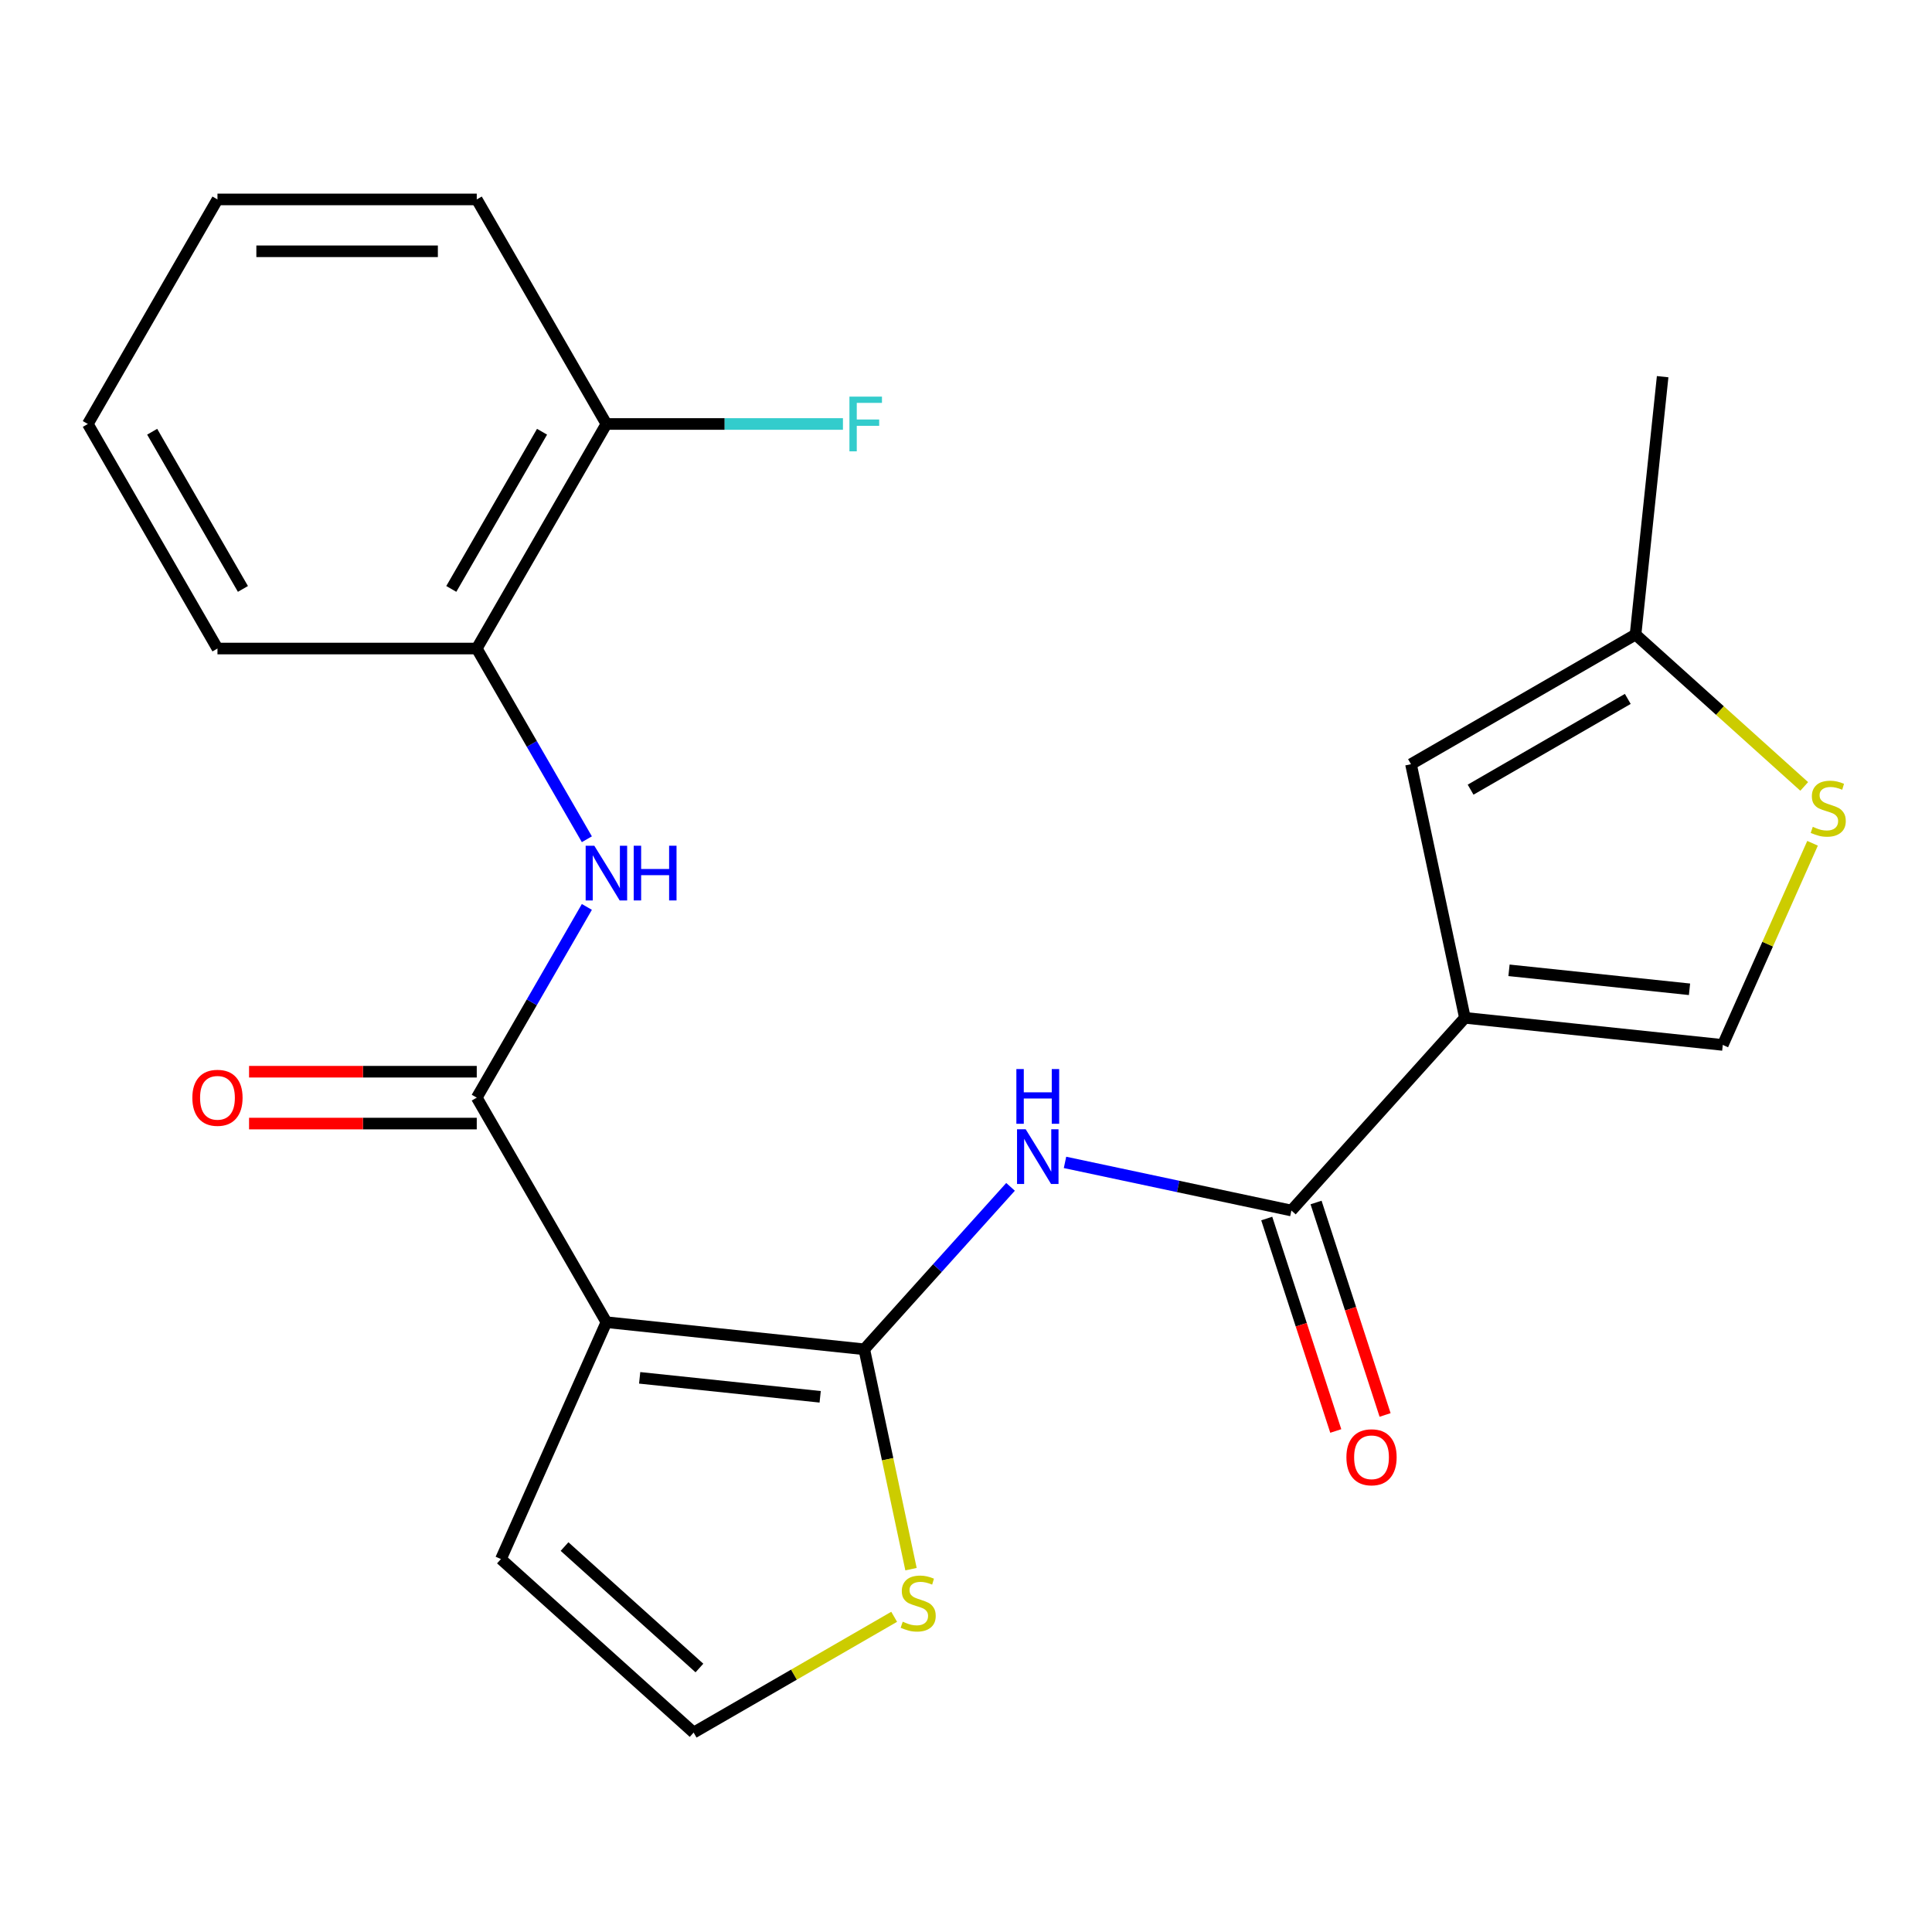 <?xml version='1.0' encoding='iso-8859-1'?>
<svg version='1.1' baseProfile='full'
              xmlns='http://www.w3.org/2000/svg'
                      xmlns:rdkit='http://www.rdkit.org/xml'
                      xmlns:xlink='http://www.w3.org/1999/xlink'
                  xml:space='preserve'
width='1000px' height='1000px' viewBox='0 0 1000 1000'>
<!-- END OF HEADER -->
<rect style='opacity:1.0;fill:#FFFFFF;stroke:none' width='1000' height='1000' x='0' y='0'> </rect>
<path class='bond-0' d='M 313.873,684.366 L 447.347,698.395' style='fill:none;fill-rule:evenodd;stroke:#000000;stroke-width:6px;stroke-linecap:butt;stroke-linejoin:miter;stroke-opacity:1' />
<path class='bond-0' d='M 331.088,713.166 L 424.52,722.986' style='fill:none;fill-rule:evenodd;stroke:#000000;stroke-width:6px;stroke-linecap:butt;stroke-linejoin:miter;stroke-opacity:1' />
<path class='bond-2' d='M 313.873,684.366 L 246.768,568.138' style='fill:none;fill-rule:evenodd;stroke:#000000;stroke-width:6px;stroke-linecap:butt;stroke-linejoin:miter;stroke-opacity:1' />
<path class='bond-12' d='M 313.873,684.366 L 259.285,806.973' style='fill:none;fill-rule:evenodd;stroke:#000000;stroke-width:6px;stroke-linecap:butt;stroke-linejoin:miter;stroke-opacity:1' />
<path class='bond-3' d='M 447.347,698.395 L 485.201,656.354' style='fill:none;fill-rule:evenodd;stroke:#000000;stroke-width:6px;stroke-linecap:butt;stroke-linejoin:miter;stroke-opacity:1' />
<path class='bond-3' d='M 485.201,656.354 L 523.055,614.313' style='fill:none;fill-rule:evenodd;stroke:#0000FF;stroke-width:6px;stroke-linecap:butt;stroke-linejoin:miter;stroke-opacity:1' />
<path class='bond-9' d='M 447.347,698.395 L 459.441,755.296' style='fill:none;fill-rule:evenodd;stroke:#000000;stroke-width:6px;stroke-linecap:butt;stroke-linejoin:miter;stroke-opacity:1' />
<path class='bond-9' d='M 459.441,755.296 L 471.536,812.196' style='fill:none;fill-rule:evenodd;stroke:#CCCC00;stroke-width:6px;stroke-linecap:butt;stroke-linejoin:miter;stroke-opacity:1' />
<path class='bond-1' d='M 758.23,526.825 L 668.426,626.562' style='fill:none;fill-rule:evenodd;stroke:#000000;stroke-width:6px;stroke-linecap:butt;stroke-linejoin:miter;stroke-opacity:1' />
<path class='bond-6' d='M 758.23,526.825 L 730.326,395.549' style='fill:none;fill-rule:evenodd;stroke:#000000;stroke-width:6px;stroke-linecap:butt;stroke-linejoin:miter;stroke-opacity:1' />
<path class='bond-7' d='M 758.23,526.825 L 891.704,540.854' style='fill:none;fill-rule:evenodd;stroke:#000000;stroke-width:6px;stroke-linecap:butt;stroke-linejoin:miter;stroke-opacity:1' />
<path class='bond-7' d='M 781.057,502.235 L 874.488,512.055' style='fill:none;fill-rule:evenodd;stroke:#000000;stroke-width:6px;stroke-linecap:butt;stroke-linejoin:miter;stroke-opacity:1' />
<path class='bond-5' d='M 246.768,568.138 L 275.264,518.781' style='fill:none;fill-rule:evenodd;stroke:#000000;stroke-width:6px;stroke-linecap:butt;stroke-linejoin:miter;stroke-opacity:1' />
<path class='bond-5' d='M 275.264,518.781 L 303.76,469.425' style='fill:none;fill-rule:evenodd;stroke:#0000FF;stroke-width:6px;stroke-linecap:butt;stroke-linejoin:miter;stroke-opacity:1' />
<path class='bond-14' d='M 246.768,554.717 L 187.841,554.717' style='fill:none;fill-rule:evenodd;stroke:#000000;stroke-width:6px;stroke-linecap:butt;stroke-linejoin:miter;stroke-opacity:1' />
<path class='bond-14' d='M 187.841,554.717 L 128.914,554.717' style='fill:none;fill-rule:evenodd;stroke:#FF0000;stroke-width:6px;stroke-linecap:butt;stroke-linejoin:miter;stroke-opacity:1' />
<path class='bond-14' d='M 246.768,581.559 L 187.841,581.559' style='fill:none;fill-rule:evenodd;stroke:#000000;stroke-width:6px;stroke-linecap:butt;stroke-linejoin:miter;stroke-opacity:1' />
<path class='bond-14' d='M 187.841,581.559 L 128.914,581.559' style='fill:none;fill-rule:evenodd;stroke:#FF0000;stroke-width:6px;stroke-linecap:butt;stroke-linejoin:miter;stroke-opacity:1' />
<path class='bond-4' d='M 551.245,601.654 L 609.836,614.108' style='fill:none;fill-rule:evenodd;stroke:#0000FF;stroke-width:6px;stroke-linecap:butt;stroke-linejoin:miter;stroke-opacity:1' />
<path class='bond-4' d='M 609.836,614.108 L 668.426,626.562' style='fill:none;fill-rule:evenodd;stroke:#000000;stroke-width:6px;stroke-linecap:butt;stroke-linejoin:miter;stroke-opacity:1' />
<path class='bond-15' d='M 655.662,630.709 L 673.527,685.692' style='fill:none;fill-rule:evenodd;stroke:#000000;stroke-width:6px;stroke-linecap:butt;stroke-linejoin:miter;stroke-opacity:1' />
<path class='bond-15' d='M 673.527,685.692 L 691.392,740.675' style='fill:none;fill-rule:evenodd;stroke:#FF0000;stroke-width:6px;stroke-linecap:butt;stroke-linejoin:miter;stroke-opacity:1' />
<path class='bond-15' d='M 681.191,622.415 L 699.055,677.397' style='fill:none;fill-rule:evenodd;stroke:#000000;stroke-width:6px;stroke-linecap:butt;stroke-linejoin:miter;stroke-opacity:1' />
<path class='bond-15' d='M 699.055,677.397 L 716.92,732.38' style='fill:none;fill-rule:evenodd;stroke:#FF0000;stroke-width:6px;stroke-linecap:butt;stroke-linejoin:miter;stroke-opacity:1' />
<path class='bond-11' d='M 303.76,434.394 L 275.264,385.038' style='fill:none;fill-rule:evenodd;stroke:#0000FF;stroke-width:6px;stroke-linecap:butt;stroke-linejoin:miter;stroke-opacity:1' />
<path class='bond-11' d='M 275.264,385.038 L 246.768,335.681' style='fill:none;fill-rule:evenodd;stroke:#000000;stroke-width:6px;stroke-linecap:butt;stroke-linejoin:miter;stroke-opacity:1' />
<path class='bond-10' d='M 730.326,395.549 L 846.555,328.444' style='fill:none;fill-rule:evenodd;stroke:#000000;stroke-width:6px;stroke-linecap:butt;stroke-linejoin:miter;stroke-opacity:1' />
<path class='bond-10' d='M 761.181,408.729 L 842.541,361.756' style='fill:none;fill-rule:evenodd;stroke:#000000;stroke-width:6px;stroke-linecap:butt;stroke-linejoin:miter;stroke-opacity:1' />
<path class='bond-8' d='M 891.704,540.854 L 914.938,488.668' style='fill:none;fill-rule:evenodd;stroke:#000000;stroke-width:6px;stroke-linecap:butt;stroke-linejoin:miter;stroke-opacity:1' />
<path class='bond-8' d='M 914.938,488.668 L 938.173,436.483' style='fill:none;fill-rule:evenodd;stroke:#CCCC00;stroke-width:6px;stroke-linecap:butt;stroke-linejoin:miter;stroke-opacity:1' />
<path class='bond-25' d='M 933.856,407.051 L 890.206,367.748' style='fill:none;fill-rule:evenodd;stroke:#CCCC00;stroke-width:6px;stroke-linecap:butt;stroke-linejoin:miter;stroke-opacity:1' />
<path class='bond-25' d='M 890.206,367.748 L 846.555,328.444' style='fill:none;fill-rule:evenodd;stroke:#000000;stroke-width:6px;stroke-linecap:butt;stroke-linejoin:miter;stroke-opacity:1' />
<path class='bond-23' d='M 462.815,836.851 L 410.918,866.814' style='fill:none;fill-rule:evenodd;stroke:#CCCC00;stroke-width:6px;stroke-linecap:butt;stroke-linejoin:miter;stroke-opacity:1' />
<path class='bond-23' d='M 410.918,866.814 L 359.022,896.776' style='fill:none;fill-rule:evenodd;stroke:#000000;stroke-width:6px;stroke-linecap:butt;stroke-linejoin:miter;stroke-opacity:1' />
<path class='bond-18' d='M 846.555,328.444 L 860.583,194.97' style='fill:none;fill-rule:evenodd;stroke:#000000;stroke-width:6px;stroke-linecap:butt;stroke-linejoin:miter;stroke-opacity:1' />
<path class='bond-16' d='M 246.768,335.681 L 313.873,219.452' style='fill:none;fill-rule:evenodd;stroke:#000000;stroke-width:6px;stroke-linecap:butt;stroke-linejoin:miter;stroke-opacity:1' />
<path class='bond-16' d='M 233.588,304.826 L 280.561,223.466' style='fill:none;fill-rule:evenodd;stroke:#000000;stroke-width:6px;stroke-linecap:butt;stroke-linejoin:miter;stroke-opacity:1' />
<path class='bond-19' d='M 246.768,335.681 L 112.559,335.681' style='fill:none;fill-rule:evenodd;stroke:#000000;stroke-width:6px;stroke-linecap:butt;stroke-linejoin:miter;stroke-opacity:1' />
<path class='bond-13' d='M 259.285,806.973 L 359.022,896.776' style='fill:none;fill-rule:evenodd;stroke:#000000;stroke-width:6px;stroke-linecap:butt;stroke-linejoin:miter;stroke-opacity:1' />
<path class='bond-13' d='M 292.206,800.496 L 362.022,863.358' style='fill:none;fill-rule:evenodd;stroke:#000000;stroke-width:6px;stroke-linecap:butt;stroke-linejoin:miter;stroke-opacity:1' />
<path class='bond-17' d='M 313.873,219.452 L 375.09,219.452' style='fill:none;fill-rule:evenodd;stroke:#000000;stroke-width:6px;stroke-linecap:butt;stroke-linejoin:miter;stroke-opacity:1' />
<path class='bond-17' d='M 375.09,219.452 L 436.307,219.452' style='fill:none;fill-rule:evenodd;stroke:#33CCCC;stroke-width:6px;stroke-linecap:butt;stroke-linejoin:miter;stroke-opacity:1' />
<path class='bond-20' d='M 313.873,219.452 L 246.768,103.224' style='fill:none;fill-rule:evenodd;stroke:#000000;stroke-width:6px;stroke-linecap:butt;stroke-linejoin:miter;stroke-opacity:1' />
<path class='bond-21' d='M 112.559,335.681 L 45.455,219.452' style='fill:none;fill-rule:evenodd;stroke:#000000;stroke-width:6px;stroke-linecap:butt;stroke-linejoin:miter;stroke-opacity:1' />
<path class='bond-21' d='M 125.739,304.826 L 78.766,223.466' style='fill:none;fill-rule:evenodd;stroke:#000000;stroke-width:6px;stroke-linecap:butt;stroke-linejoin:miter;stroke-opacity:1' />
<path class='bond-22' d='M 246.768,103.224 L 112.559,103.224' style='fill:none;fill-rule:evenodd;stroke:#000000;stroke-width:6px;stroke-linecap:butt;stroke-linejoin:miter;stroke-opacity:1' />
<path class='bond-22' d='M 226.637,130.066 L 132.69,130.066' style='fill:none;fill-rule:evenodd;stroke:#000000;stroke-width:6px;stroke-linecap:butt;stroke-linejoin:miter;stroke-opacity:1' />
<path class='bond-24' d='M 45.455,219.452 L 112.559,103.224' style='fill:none;fill-rule:evenodd;stroke:#000000;stroke-width:6px;stroke-linecap:butt;stroke-linejoin:miter;stroke-opacity:1' />
<path  class='atom-4' d='M 530.89 584.498
L 540.17 599.498
Q 541.09 600.978, 542.57 603.658
Q 544.05 606.338, 544.13 606.498
L 544.13 584.498
L 547.89 584.498
L 547.89 612.818
L 544.01 612.818
L 534.05 596.418
Q 532.89 594.498, 531.65 592.298
Q 530.45 590.098, 530.09 589.418
L 530.09 612.818
L 526.41 612.818
L 526.41 584.498
L 530.89 584.498
' fill='#0000FF'/>
<path  class='atom-4' d='M 526.07 553.346
L 529.91 553.346
L 529.91 565.386
L 544.39 565.386
L 544.39 553.346
L 548.23 553.346
L 548.23 581.666
L 544.39 581.666
L 544.39 568.586
L 529.91 568.586
L 529.91 581.666
L 526.07 581.666
L 526.07 553.346
' fill='#0000FF'/>
<path  class='atom-6' d='M 307.613 437.749
L 316.893 452.749
Q 317.813 454.229, 319.293 456.909
Q 320.773 459.589, 320.853 459.749
L 320.853 437.749
L 324.613 437.749
L 324.613 466.069
L 320.733 466.069
L 310.773 449.669
Q 309.613 447.749, 308.373 445.549
Q 307.173 443.349, 306.813 442.669
L 306.813 466.069
L 303.133 466.069
L 303.133 437.749
L 307.613 437.749
' fill='#0000FF'/>
<path  class='atom-6' d='M 328.013 437.749
L 331.853 437.749
L 331.853 449.789
L 346.333 449.789
L 346.333 437.749
L 350.173 437.749
L 350.173 466.069
L 346.333 466.069
L 346.333 452.989
L 331.853 452.989
L 331.853 466.069
L 328.013 466.069
L 328.013 437.749
' fill='#0000FF'/>
<path  class='atom-9' d='M 938.292 427.968
Q 938.612 428.088, 939.932 428.648
Q 941.252 429.208, 942.692 429.568
Q 944.172 429.888, 945.612 429.888
Q 948.292 429.888, 949.852 428.608
Q 951.412 427.288, 951.412 425.008
Q 951.412 423.448, 950.612 422.488
Q 949.852 421.528, 948.652 421.008
Q 947.452 420.488, 945.452 419.888
Q 942.932 419.128, 941.412 418.408
Q 939.932 417.688, 938.852 416.168
Q 937.812 414.648, 937.812 412.088
Q 937.812 408.528, 940.212 406.328
Q 942.652 404.128, 947.452 404.128
Q 950.732 404.128, 954.452 405.688
L 953.532 408.768
Q 950.132 407.368, 947.572 407.368
Q 944.812 407.368, 943.292 408.528
Q 941.772 409.648, 941.812 411.608
Q 941.812 413.128, 942.572 414.048
Q 943.372 414.968, 944.492 415.488
Q 945.652 416.008, 947.572 416.608
Q 950.132 417.408, 951.652 418.208
Q 953.172 419.008, 954.252 420.648
Q 955.372 422.248, 955.372 425.008
Q 955.372 428.928, 952.732 431.048
Q 950.132 433.128, 945.772 433.128
Q 943.252 433.128, 941.332 432.568
Q 939.452 432.048, 937.212 431.128
L 938.292 427.968
' fill='#CCCC00'/>
<path  class='atom-10' d='M 467.25 839.391
Q 467.57 839.511, 468.89 840.071
Q 470.21 840.631, 471.65 840.991
Q 473.13 841.311, 474.57 841.311
Q 477.25 841.311, 478.81 840.031
Q 480.37 838.711, 480.37 836.431
Q 480.37 834.871, 479.57 833.911
Q 478.81 832.951, 477.61 832.431
Q 476.41 831.911, 474.41 831.311
Q 471.89 830.551, 470.37 829.831
Q 468.89 829.111, 467.81 827.591
Q 466.77 826.071, 466.77 823.511
Q 466.77 819.951, 469.17 817.751
Q 471.61 815.551, 476.41 815.551
Q 479.69 815.551, 483.41 817.111
L 482.49 820.191
Q 479.09 818.791, 476.53 818.791
Q 473.77 818.791, 472.25 819.951
Q 470.73 821.071, 470.77 823.031
Q 470.77 824.551, 471.53 825.471
Q 472.33 826.391, 473.45 826.911
Q 474.61 827.431, 476.53 828.031
Q 479.09 828.831, 480.61 829.631
Q 482.13 830.431, 483.21 832.071
Q 484.33 833.671, 484.33 836.431
Q 484.33 840.351, 481.69 842.471
Q 479.09 844.551, 474.73 844.551
Q 472.21 844.551, 470.29 843.991
Q 468.41 843.471, 466.17 842.551
L 467.25 839.391
' fill='#CCCC00'/>
<path  class='atom-15' d='M 99.559 568.218
Q 99.559 561.418, 102.919 557.618
Q 106.279 553.818, 112.559 553.818
Q 118.839 553.818, 122.199 557.618
Q 125.559 561.418, 125.559 568.218
Q 125.559 575.098, 122.159 579.018
Q 118.759 582.898, 112.559 582.898
Q 106.319 582.898, 102.919 579.018
Q 99.559 575.138, 99.559 568.218
M 112.559 579.698
Q 116.879 579.698, 119.199 576.818
Q 121.559 573.898, 121.559 568.218
Q 121.559 562.658, 119.199 559.858
Q 116.879 557.018, 112.559 557.018
Q 108.239 557.018, 105.879 559.818
Q 103.559 562.618, 103.559 568.218
Q 103.559 573.938, 105.879 576.818
Q 108.239 579.698, 112.559 579.698
' fill='#FF0000'/>
<path  class='atom-16' d='M 696.899 754.282
Q 696.899 747.482, 700.259 743.682
Q 703.619 739.882, 709.899 739.882
Q 716.179 739.882, 719.539 743.682
Q 722.899 747.482, 722.899 754.282
Q 722.899 761.162, 719.499 765.082
Q 716.099 768.962, 709.899 768.962
Q 703.659 768.962, 700.259 765.082
Q 696.899 761.202, 696.899 754.282
M 709.899 765.762
Q 714.219 765.762, 716.539 762.882
Q 718.899 759.962, 718.899 754.282
Q 718.899 748.722, 716.539 745.922
Q 714.219 743.082, 709.899 743.082
Q 705.579 743.082, 703.219 745.882
Q 700.899 748.682, 700.899 754.282
Q 700.899 760.002, 703.219 762.882
Q 705.579 765.762, 709.899 765.762
' fill='#FF0000'/>
<path  class='atom-18' d='M 439.662 205.292
L 456.502 205.292
L 456.502 208.532
L 443.462 208.532
L 443.462 217.132
L 455.062 217.132
L 455.062 220.412
L 443.462 220.412
L 443.462 233.612
L 439.662 233.612
L 439.662 205.292
' fill='#33CCCC'/>
</svg>
